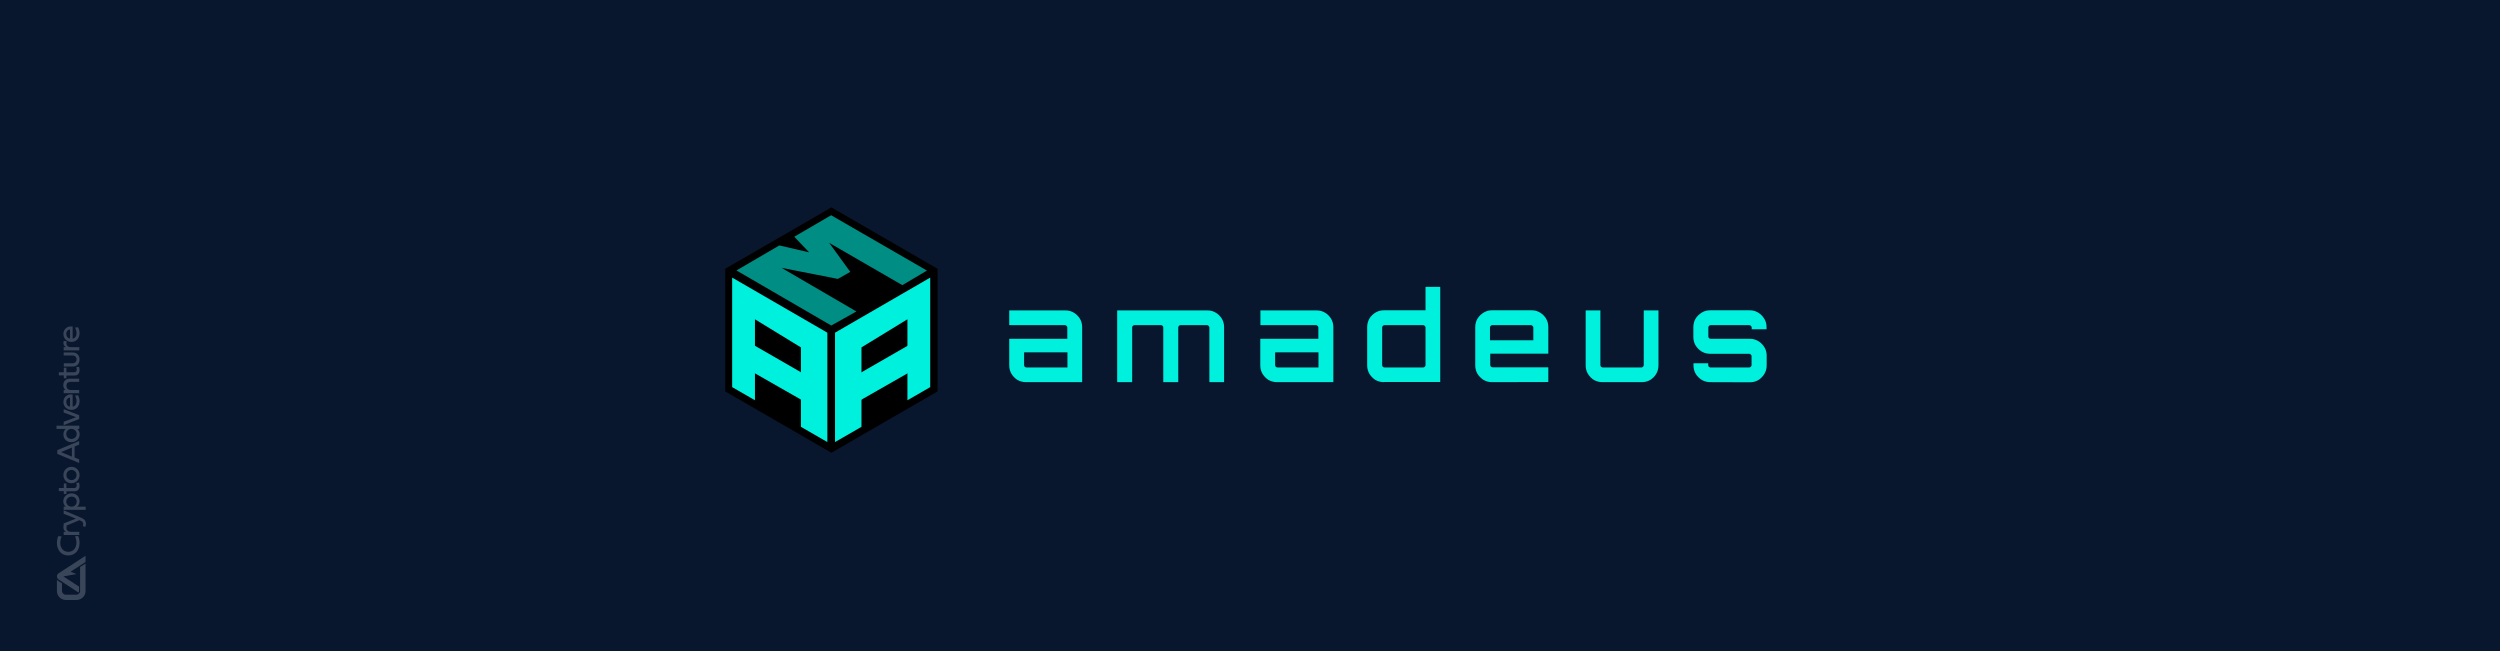 <?xml version="1.0" encoding="UTF-8"?> <svg xmlns="http://www.w3.org/2000/svg" xmlns:xlink="http://www.w3.org/1999/xlink" version="1.1" id="Layer_1" x="0px" y="0px" viewBox="0 0 1920 500" style="enable-background:new 0 0 1920 500;" xml:space="preserve"> <style type="text/css"> .st0{fill:#08162E;} .st1{opacity:0.2;} .st2{fill:#FFFFFF;} .st3{fill:#00F0DE;} .st4{fill:#008D83;} </style> <g> <rect id="XMLID_242_" class="st0" width="1920" height="500"></rect> <g id="XMLID_128_" class="st1"> <path id="XMLID_141_" class="st2" d="M62.3,435l3.4-2.2v21.1c0,0.4,0,0.8-0.1,1.2c-0.1,0.4-0.2,0.7-0.3,1.1 c-0.4,1.3-1.3,2.4-2.4,3.2c-0.3,0.2-0.6,0.4-1,0.6c-0.9,0.5-2,0.8-3.1,0.8h-8.2c-3.8,0-6.9-3.1-6.9-6.9v-8.6 c0,0.1,0.1,0.1,0.2,0.2c0.1,0.1,0.2,0.2,0.3,0.3c0,0,0,0,0,0c0,0,0.1,0.1,0.1,0.1c0,0,0,0,0,0l3.3,2.1v5.8c0,1.6,1.3,2.9,2.9,2.9 h8.2c0,0,0.1,0,0.1,0c0.5,0,1-0.2,1.4-0.5c0.3-0.2,0.5-0.4,0.7-0.6l0-0.1c0-0.1,0.1-0.1,0.2-0.2c0,0,0.1-0.1,0.1-0.1 c0.1-0.1,0.1-0.3,0.2-0.4c0,0,0-0.1,0-0.1c0.1-0.2,0.1-0.4,0.1-0.6c0,0,0,0,0-0.1c0-0.1,0-0.1,0-0.2v-18.5L62.3,435z M65.7,426.8 L45,440.3c-0.8,0.5-1.3,1.4-1.3,2.4c0,0.7,0.3,1.3,0.7,1.9l0.1,0.1c0,0,0.1,0.1,0.1,0.1c0.1,0.1,0.2,0.1,0.3,0.2 c0,0,0.1,0.1,0.2,0.1l15.2,10c0.2-0.3,0.4-0.7,0.4-1.1v-3.5l-12-7.8l10-1.8l-4.5-1.8l11.5-7.5L65.7,426.8L65.7,426.8z M57.3,342.9 v8.5l3.5,1.4v2.8l-16.8-7v-2.9l16.8-7v2.8L57.3,342.9z M55.2,350.7v-7l-8.3,3.5L55.2,350.7z M54.8,339.6c-3.7,0-6.1-2.6-6.1-6 c0-2,0.7-3.4,1.9-4.2h-7.2v-2.5h17.5v2.5h-1.6c1.1,0.9,1.9,2.2,1.9,4.2C61.1,337,58.5,339.6,54.8,339.6 M50.9,333.3 c0,2.3,1.7,3.8,3.9,3.8c2.2,0,4.1-1.5,4.1-3.8s-1.9-3.9-4.1-3.9C52.6,329.4,50.9,331,50.9,333.3 M48.9,316.8v-2.6l11.9,4.7v2.9 l-11.9,4.7v-2.6l9.5-3.5L48.9,316.8z M59.9,303.5c0.8,1.4,1.2,2.9,1.2,4.5c0,4-2.5,6.8-6.2,6.8c-3.5,0-6.2-2.6-6.2-6.1 c0-3.9,3.2-6.4,7.1-5.7v9.3c2-0.4,3-2,3-4.3c0-1.4-0.4-2.6-1.1-4.2L59.9,303.5z M53.8,305.3c-1.7,0.2-2.9,1.4-2.9,3.4 s1.2,3.4,2.9,3.6V305.3z M53.6,290.8h7.2v2.5h-6.7c-2,0-3.1,1.1-3.1,2.9c0,1.8,1.1,3.3,3.1,3.3h6.7v2.5H48.9v-2.5h1.5 c-0.6-0.4-1.8-1.5-1.8-3.7C48.7,292.5,50.7,290.8,53.6,290.8 M51,285.9h6c1.3,0,1.9-0.7,1.9-2c0-0.6-0.1-1.4-0.3-1.9l2.1-0.3 c0.2,0.6,0.4,1.6,0.4,2.6c0,2.5-1.4,4.1-3.8,4.1H51v2.1H49v-2.2h-3.8v-2.4H49v-3.5H51C51,282.4,51,285.9,51,285.9z M48.9,273.1 v-2.4H56c3,0,5.1,2.2,5.1,5.4c0,3.2-2,5.4-5,5.4h-7.1V279h6.7c1.8,0,3.1-1.2,3.1-3c0-1.8-1.3-3-3.1-3H48.9z M50.6,266.5 c-1.3-0.7-1.9-1.8-1.9-3.1c0-0.9,0.3-1.6,0.3-1.6l2.3,0.3c0,0.1-0.3,0.7-0.3,1.5c0,1.3,0.7,3,3.4,3h6.5v2.5H48.9v-2.5H50.6z M59.9,251.3c0.8,1.4,1.2,2.9,1.2,4.5c0,4-2.5,6.8-6.2,6.8c-3.5,0-6.2-2.6-6.2-6.1c0-3.9,3.2-6.4,7.1-5.7v9.3c2-0.4,3-2,3-4.3 c0-1.4-0.4-2.6-1.1-4.2L59.9,251.3z M53.8,253c-1.7,0.2-2.9,1.4-2.9,3.4c0,2,1.2,3.4,2.9,3.6V253z"></path> <path id="XMLID_140_" class="st2" d="M60,411.6c0.4,0.9,1.1,2.5,1.1,5.4c0,5.7-3.5,9.6-8.7,9.6c-5.1,0-8.7-3.9-8.7-9.6 c0-2.3,0.6-4.3,1.1-5.3l2.5,0.3c-0.4,0.9-1,2.7-1,5c0,4.1,2.5,6.8,6.2,6.8c3.7,0,6.2-2.9,6.2-7.1c0-2-0.6-3.8-1.1-4.8L60,411.6z"></path> <path id="XMLID_139_" class="st2" d="M50.6,408.3c-1.3-0.7-1.9-1.8-1.9-3.1c0-0.9,0.3-1.6,0.3-1.6l2.3,0.3c0,0.1-0.3,0.7-0.3,1.5 c0,1.3,0.7,3,3.4,3h6.5v2.5H48.9v-2.5H50.6z"></path> <path id="XMLID_138_" class="st2" d="M48.9,394.6v-2.7l13.4,5.7c2.2,1,3.7,2,3.7,4.9c0,1-0.3,1.8-0.4,2l-2-0.3 c0.2-0.3,0.3-1,0.3-1.6c0-1.6-0.8-2.2-2.2-2.8l-0.7-0.3l-12.1,5.1V402l9.4-3.7L48.9,394.6z"></path> <path id="XMLID_134_" class="st2" d="M55,378.9c3.7,0,6.1,2.6,6.1,6c0,2-0.7,3.4-1.9,4.2h6.6v2.5H48.9v-2.5h1.6 c-1.1-0.9-1.9-2.2-1.9-4.2C48.7,381.5,51.3,378.9,55,378.9 M58.9,385.2c0-2.3-1.7-3.8-3.9-3.8c-2.2,0-4.1,1.5-4.1,3.8 s1.9,3.9,4.1,3.9C57.2,389.1,58.9,387.5,58.9,385.2"></path> <path id="XMLID_132_" class="st2" d="M51,374.8h6c1.3,0,1.9-0.7,1.9-2c0-0.6-0.1-1.4-0.3-1.9l2.1-0.3c0.2,0.6,0.4,1.6,0.4,2.6 c0,2.5-1.4,4.1-3.8,4.1H51v2.1H49v-2.2h-3.8v-2.4H49v-3.5H51C51,371.3,51,374.8,51,374.8z"></path> <path id="XMLID_129_" class="st2" d="M48.7,364.8c0-3.6,2.7-6.3,6.2-6.3s6.2,2.7,6.2,6.3s-2.7,6.3-6.2,6.3 C51.4,371.2,48.7,368.5,48.7,364.8 M58.8,364.8c0-2.2-1.7-3.9-3.9-3.9s-3.9,1.6-3.9,3.9s1.7,3.9,3.9,3.9S58.8,367.1,58.8,364.8"></path> </g> </g> <path d="M638.5,159.3l81.5,47.1v94.2l-81.5,47.1L557,300.6v-94.2L638.5,159.3L638.5,159.3z"></path> <path class="st3" d="M635.4,255.5l-73.1-42.3v84.1l17.5,10.1v-62.2l35.3,21.6v61l20.3,11.7L635.4,255.5L635.4,255.5z"></path> <path class="st3" d="M616.9,307.9l-38.7-22.1l0.1-21.1l38.6,22.2C616.9,286.9,616.9,307.9,616.9,307.9z M641.3,255.5l73.1-42.3v84.1 l-17.5,10.1v-62.2l-35.3,21.6v61l-20.3,11.7C641.3,339.6,641.3,255.5,641.3,255.5z"></path> <path class="st3" d="M659.9,307.9l38.7-22.1l-0.1-21.1l-38.6,22.2C659.9,286.9,659.9,307.9,659.9,307.9z"></path> <path class="st4" d="M711.9,207.8L693,219l-56.2-32.5l16.2,22.3l-9.5,5.4l-43.3-8.5l57.5,33.5l-19.3,10.8l-72.8-42.3l32.9-19.2 l22.9,5.3l-11.4-12l28.3-16.5C638.5,165.5,711.9,207.8,711.9,207.8z"></path> <path class="st3" d="M787.9,293.5c-2.3,0-4.5-0.6-6.5-1.7c-1.9-1.2-3.4-2.8-4.6-4.7c-1.1-1.9-1.7-4-1.7-6.4v-20.5h44.6v-8.7 c0-0.5-0.2-0.9-0.6-1.2c-0.3-0.4-0.8-0.6-1.2-0.6h-42.8v-11.3h43.2c2.4,0,4.6,0.6,6.5,1.8c1.9,1.1,3.4,2.7,4.6,4.6 c1.1,1.9,1.7,4,1.7,6.4v42.3H787.9z M788.3,282.2h31.5v-11.6h-33.3v9.8c0,0.5,0.2,0.9,0.5,1.3C787.4,282,787.8,282.2,788.3,282.2z M858,293.5v-55.1h69.3c2.4,0,4.6,0.6,6.5,1.8c1.9,1.1,3.4,2.7,4.6,4.6c1.1,1.9,1.7,4,1.7,6.4v42.3h-11.3v-42c0-0.5-0.2-0.9-0.6-1.2 c-0.3-0.4-0.8-0.6-1.2-0.6h-20.4c-0.4,0-0.9,0.2-1.2,0.6c-0.3,0.3-0.5,0.7-0.5,1.2v42h-11.5v-42c0-0.5-0.2-0.9-0.5-1.2 c-0.3-0.4-0.8-0.6-1.2-0.6h-20.5c-0.4,0-0.9,0.2-1.2,0.6c-0.3,0.3-0.5,0.7-0.5,1.2v42H858z M980.7,293.5c-2.3,0-4.5-0.6-6.5-1.7 c-1.9-1.2-3.4-2.8-4.6-4.7c-1.1-1.9-1.7-4-1.7-6.4v-20.5h44.6v-8.7c0-0.5-0.2-0.9-0.6-1.2c-0.3-0.4-0.8-0.6-1.2-0.6H968v-11.3h43.2 c2.4,0,4.6,0.6,6.5,1.8c1.9,1.1,3.4,2.7,4.6,4.6c1.1,1.9,1.7,4,1.7,6.4v42.3H980.7L980.7,293.5z M981.1,282.2h31.5v-11.6h-33.3v9.8 c0,0.5,0.2,0.9,0.5,1.3C980.1,282,980.6,282.2,981.1,282.2L981.1,282.2z M1062.8,293.5c-2.3,0-4.5-0.6-6.5-1.7 c-1.9-1.2-3.4-2.8-4.6-4.7c-1.1-1.9-1.7-4-1.7-6.4v-29.6c0-2.3,0.6-4.5,1.7-6.4c1.1-1.9,2.7-3.4,4.6-4.6c1.9-1.2,4.2-1.8,6.5-1.8h32 v-18h11.3v73.1H1062.8L1062.8,293.5z M1063.3,282.2h29.7c0.5,0,0.9-0.2,1.2-0.5c0.4-0.4,0.6-0.8,0.6-1.3v-28.9 c0-0.5-0.2-0.9-0.6-1.2c-0.3-0.4-0.8-0.6-1.2-0.6h-29.7c-0.5,0-0.9,0.2-1.3,0.6c-0.3,0.3-0.5,0.7-0.5,1.2v28.9 c0,0.5,0.2,0.9,0.5,1.3C1062.4,282,1062.8,282.2,1063.3,282.2z M1145.8,293.5c-2.3,0-4.5-0.6-6.4-1.7c-1.9-1.2-3.5-2.8-4.7-4.7 c-1.1-1.9-1.7-4-1.7-6.4v-29.6c0-2.3,0.6-4.5,1.7-6.4c1.2-1.9,2.8-3.4,4.7-4.6c1.9-1.2,4-1.8,6.4-1.8h30.5c2.4,0,4.6,0.6,6.5,1.8 c1.9,1.1,3.4,2.7,4.6,4.6c1.1,1.9,1.7,4,1.7,6.4v20.5h-44.6v8.7c0,0.5,0.2,0.9,0.5,1.3c0.4,0.3,0.8,0.5,1.3,0.5h42.8v11.3 L1145.8,293.5L1145.8,293.5z M1144.3,261.3h33.3v-9.8c0-0.5-0.2-0.9-0.6-1.2c-0.3-0.4-0.8-0.6-1.2-0.6h-29.7c-0.5,0-0.9,0.2-1.3,0.6 c-0.3,0.3-0.5,0.7-0.5,1.2V261.3L1144.3,261.3z M1230.6,293.5c-2.3,0-4.5-0.6-6.5-1.7c-1.9-1.2-3.4-2.8-4.6-4.7 c-1.1-1.9-1.7-4-1.7-6.4v-42.3h11.3v42c0,0.5,0.2,0.9,0.5,1.3c0.4,0.3,0.8,0.5,1.3,0.5h29.7c0.5,0,0.9-0.2,1.2-0.5 c0.4-0.4,0.6-0.8,0.6-1.3v-42h11.3v42.3c0,2.3-0.6,4.5-1.7,6.4c-1.1,1.9-2.7,3.5-4.6,4.7c-1.9,1.1-4.1,1.7-6.5,1.7H1230.6z M1313.4,293.5c-2.3,0-4.5-0.6-6.4-1.7c-1.9-1.2-3.5-2.8-4.7-4.7c-1.1-1.9-1.7-4-1.7-6.4V279h11.3v1.4c0,0.5,0.2,0.9,0.5,1.3 c0.4,0.3,0.8,0.5,1.3,0.5h29.7c0.5,0,0.9-0.2,1.2-0.5c0.4-0.4,0.6-0.8,0.6-1.3v-7c0-0.4-0.2-0.8-0.6-1.1c-0.3-0.4-0.8-0.6-1.2-0.6 h-30.1c-2.3,0-4.5-0.6-6.4-1.7c-1.9-1.2-3.5-2.8-4.7-4.7c-1.1-1.9-1.7-4-1.7-6.4v-7.8c0-2.3,0.6-4.5,1.7-6.4 c1.2-1.9,2.8-3.4,4.7-4.6c1.9-1.2,4-1.8,6.4-1.8h30.5c2.4,0,4.6,0.6,6.5,1.8c1.9,1.1,3.4,2.7,4.6,4.6c1.2,1.9,1.8,4,1.8,6.4v1.8 h-11.4v-1.4c0-0.5-0.2-0.9-0.6-1.2c-0.3-0.4-0.8-0.6-1.2-0.6h-29.7c-0.5,0-0.9,0.2-1.3,0.6c-0.3,0.3-0.5,0.7-0.5,1.2v7 c0,0.4,0.2,0.9,0.5,1.2c0.4,0.3,0.8,0.5,1.3,0.5h30.1c2.4,0,4.6,0.6,6.5,1.8c1.9,1.1,3.4,2.7,4.6,4.6c1.2,1.9,1.8,4,1.8,6.4v7.8 c0,2.3-0.6,4.5-1.8,6.4c-1.1,1.9-2.7,3.5-4.6,4.7c-1.9,1.1-4.1,1.7-6.5,1.7L1313.4,293.5L1313.4,293.5z"></path> </svg> 